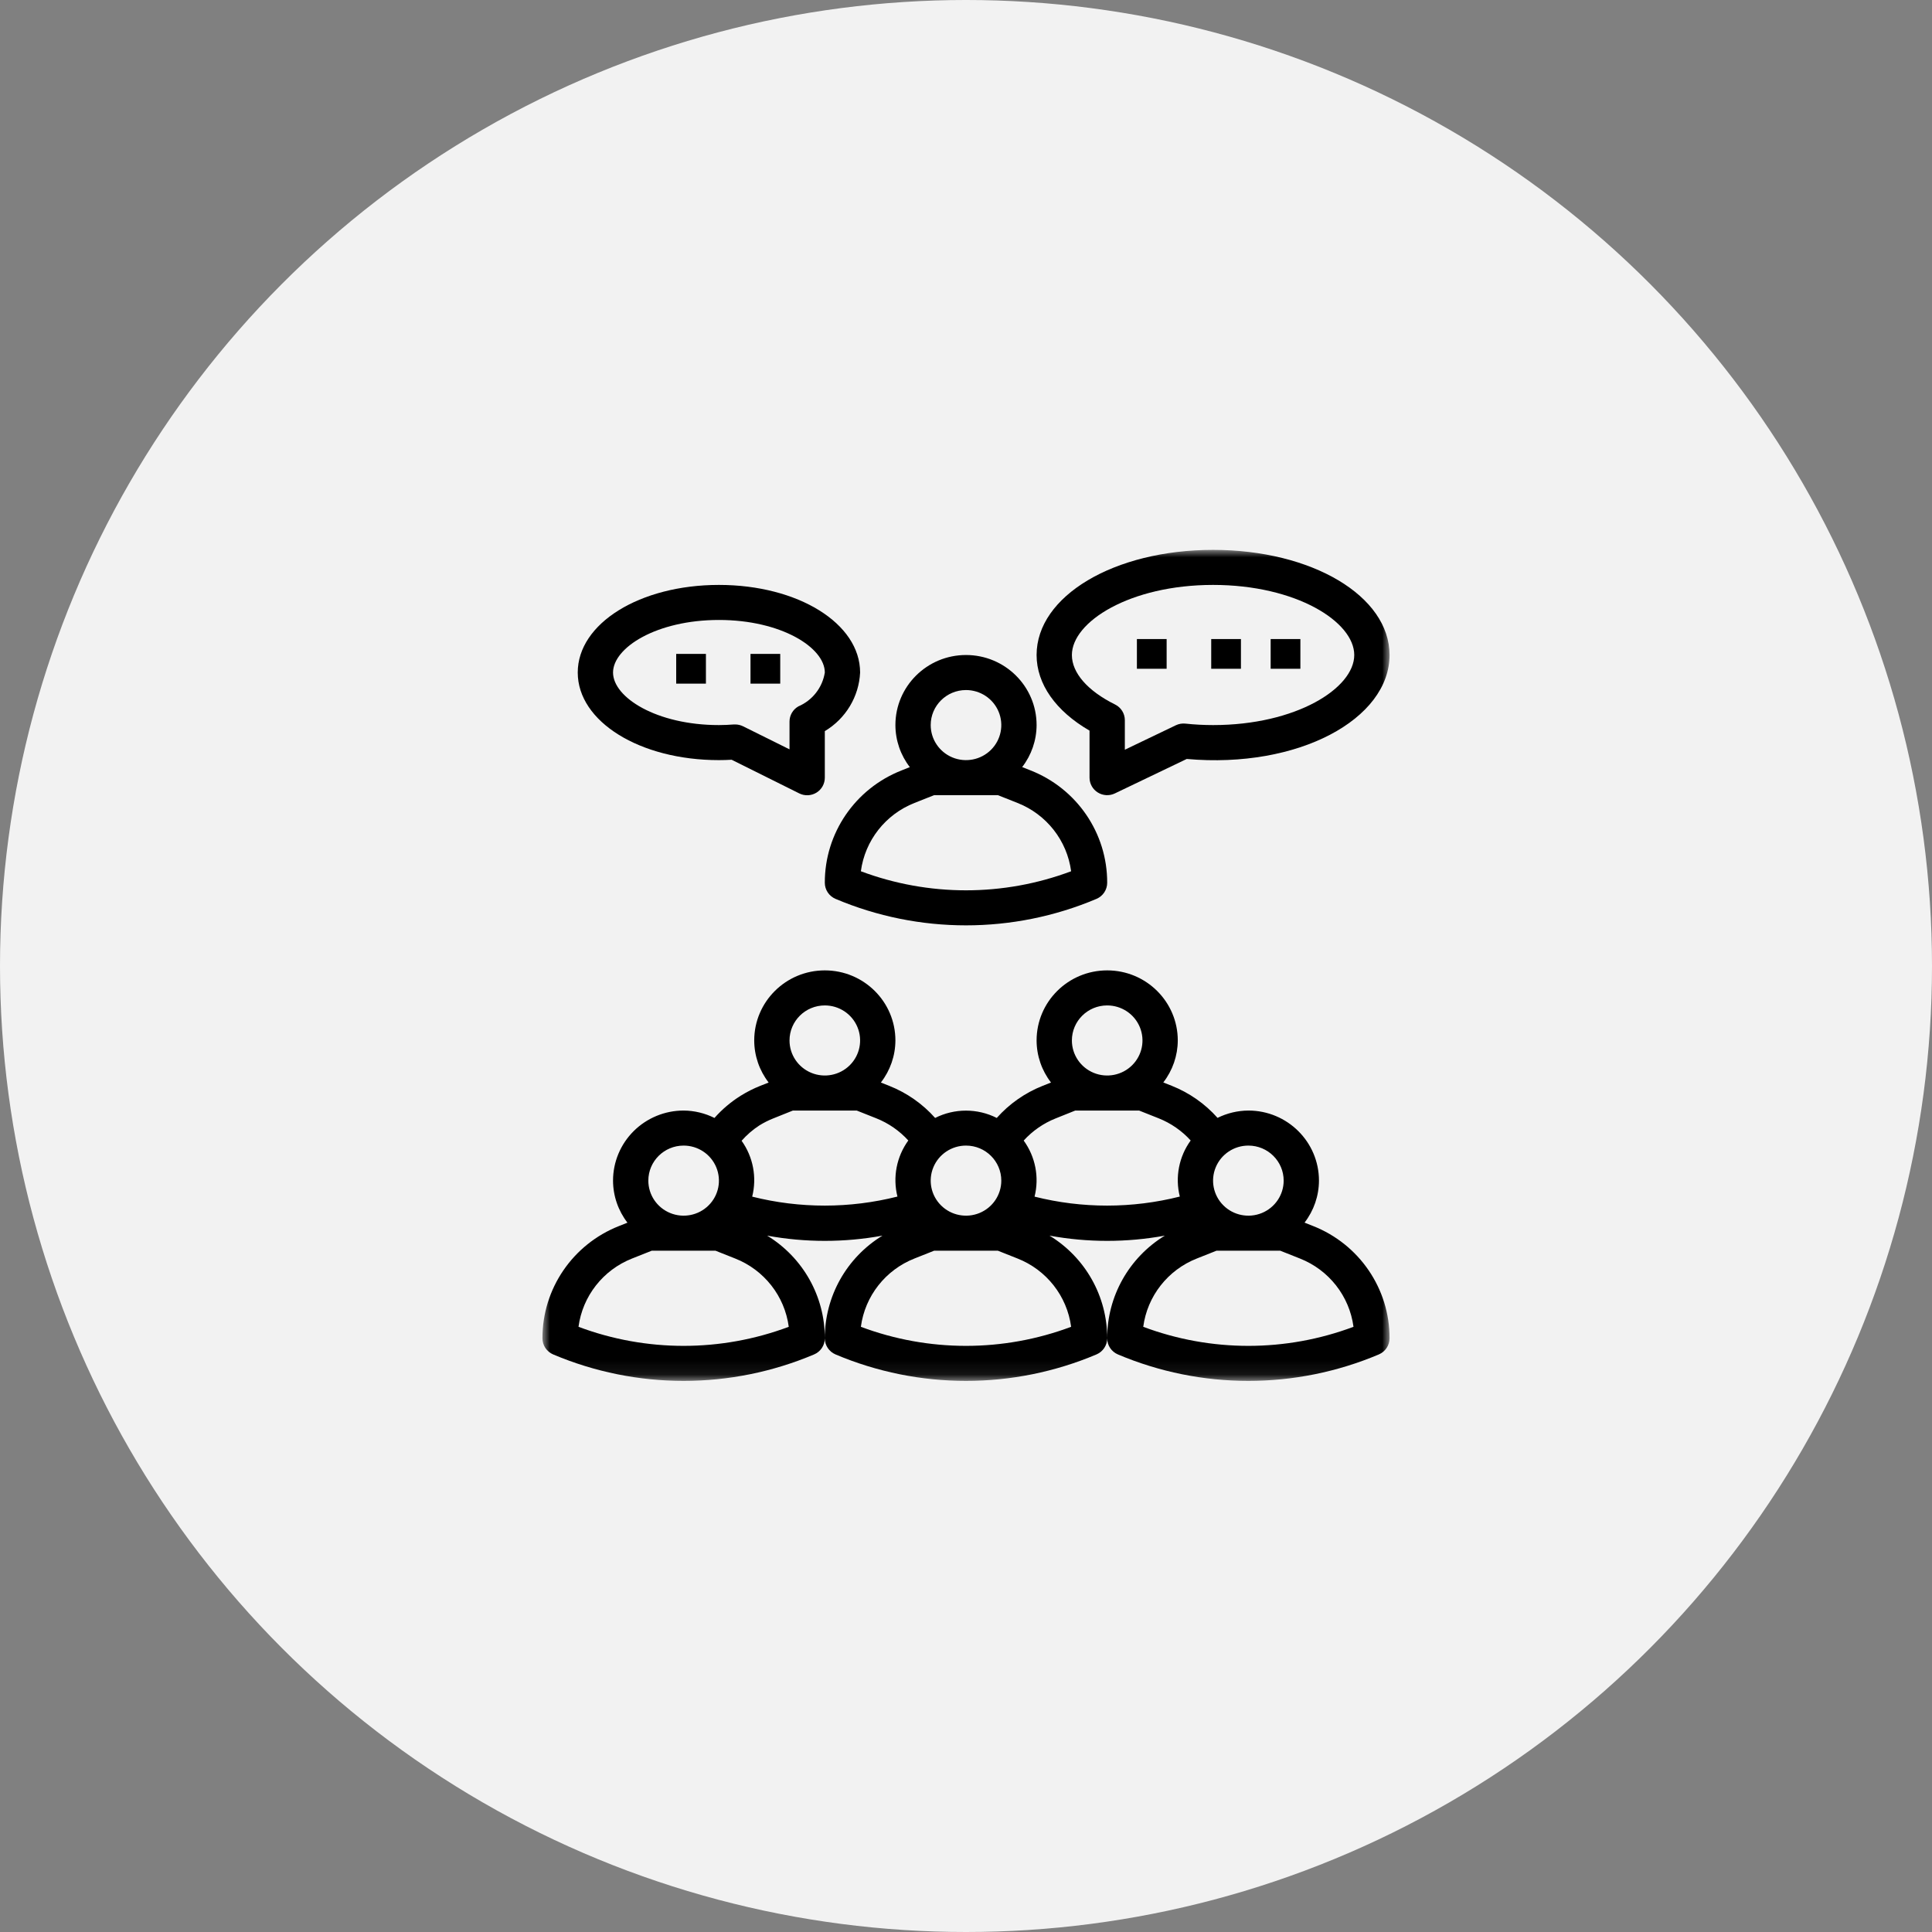 <?xml version="1.0" encoding="UTF-8"?>
<svg width="130px" height="130px" viewBox="0 0 130 130" version="1.1" xmlns="http://www.w3.org/2000/svg" xmlns:xlink="http://www.w3.org/1999/xlink">
    <rect x="0" y="0" width="130" height="130" fill="#808080" stroke="none"/>
    <!-- Generator: Sketch 52.6 (67491) - http://www.bohemiancoding.com/sketch -->
    <title>Group 82</title>
    <desc>Created with Sketch.</desc>
    <defs>
        <polygon id="path-1" points="0 0 57 0 57 55.917 0 55.917"></polygon>
    </defs>
    <g id="Page-1" stroke="none" stroke-width="1" fill="none" fill-rule="evenodd">
        <g id="Group-82">
            <circle id="Mask-Copy-3" fill="#F2F2F2" cx="65" cy="65" r="65"></circle>
            <g id="017-meeting" transform="translate(36, 37)">
                <g id="Group-6" transform="translate(0.5, 0)">
                    <mask id="mask-2" fill="white">
                        <use xlink:href="#path-1"></use>
                    </mask>
                    <g id="Clip-2"></g>
                    <path d="M28.5,7.074 C25.877,7.074 23.75,9.185 23.75,11.789 C23.752,12.812 24.093,13.807 24.72,14.619 L24.157,14.843 C21.037,16.07 18.991,19.068 19,22.4 C19,22.871 19.283,23.297 19.72,23.483 C25.329,25.859 31.671,25.859 37.28,23.483 C37.717,23.297 38,22.871 38,22.4 C38.011,19.066 35.965,16.066 32.843,14.838 L32.28,14.614 C32.906,13.804 33.247,12.811 33.25,11.789 C33.25,9.185 31.123,7.074 28.5,7.074 Z M28.5,9.432 C29.461,9.432 30.327,10.006 30.694,10.887 C31.062,11.768 30.859,12.782 30.179,13.457 C29.5,14.131 28.478,14.333 27.591,13.968 C26.704,13.603 26.125,12.743 26.125,11.789 C26.125,10.487 27.188,9.432 28.5,9.432 Z M35.574,21.625 C31.015,23.335 25.985,23.335 21.426,21.625 C21.701,19.556 23.083,17.796 25.038,17.027 L26.353,16.505 L30.647,16.505 L31.962,17.027 C33.917,17.796 35.299,19.556 35.574,21.625 Z" id="Fill-1" fill="#000000" mask="url(#mask-2)"></path>
                    <path d="M51.843,45.491 L51.28,45.267 C51.906,44.456 52.247,43.464 52.25,42.442 C52.25,39.838 50.123,37.726 47.5,37.726 C46.78,37.731 46.071,37.9 45.426,38.219 C44.582,37.269 43.525,36.53 42.339,36.059 L41.776,35.835 C42.404,35.025 42.746,34.032 42.75,33.011 C42.75,30.406 40.623,28.295 38,28.295 C35.377,28.295 33.25,30.406 33.25,33.011 C33.252,34.033 33.593,35.028 34.22,35.84 L33.657,36.064 C32.472,36.534 31.414,37.274 30.57,38.224 C29.267,37.567 27.726,37.567 26.423,38.224 C25.578,37.274 24.521,36.534 23.335,36.064 L22.772,35.84 C23.402,35.029 23.746,34.035 23.75,33.011 C23.75,30.406 21.623,28.295 19,28.295 C16.377,28.295 14.25,30.406 14.25,33.011 C14.252,34.033 14.593,35.028 15.22,35.84 L14.657,36.064 C14.197,36.247 13.754,36.471 13.334,36.733 C12.679,37.144 12.086,37.646 11.575,38.225 C10.931,37.902 10.221,37.732 9.5,37.726 C8.24,37.726 7.032,38.223 6.141,39.107 C5.25,39.992 4.75,41.191 4.75,42.442 C4.752,43.465 5.093,44.459 5.72,45.271 L5.157,45.495 C2.037,46.723 -0.009,49.721 -6.77626358e-21,53.053 C-6.77626358e-21,53.524 0.283,53.95 0.72,54.136 C6.329,56.511 12.671,56.511 18.28,54.136 C18.717,53.95 19,53.524 19,53.053 C19.007,50.235 17.537,47.618 15.119,46.143 C17.684,46.613 20.314,46.613 22.88,46.143 C20.463,47.618 18.994,50.236 19,53.053 C19,53.524 19.283,53.95 19.72,54.136 C25.329,56.511 31.671,56.511 37.28,54.136 C37.717,53.95 38,53.524 38,53.053 C38.007,50.235 36.537,47.618 34.119,46.143 C36.684,46.613 39.314,46.613 41.88,46.143 C39.463,47.618 37.994,50.236 38,53.053 C38,53.524 38.283,53.95 38.72,54.136 C44.329,56.511 50.671,56.511 56.28,54.136 C56.717,53.95 57,53.524 57,53.053 C57.011,49.719 54.965,46.718 51.843,45.491 Z M49.875,42.442 C49.875,43.396 49.296,44.255 48.409,44.62 C47.522,44.985 46.5,44.784 45.821,44.109 C45.141,43.435 44.938,42.421 45.306,41.54 C45.673,40.659 46.539,40.084 47.5,40.084 C48.812,40.084 49.875,41.14 49.875,42.442 Z M38,30.653 C38.961,30.653 39.827,31.227 40.194,32.108 C40.562,32.989 40.359,34.003 39.679,34.678 C39,35.352 37.978,35.554 37.091,35.189 C36.204,34.824 35.625,33.964 35.625,33.011 C35.625,31.708 36.688,30.653 38,30.653 Z M30.875,42.442 C30.875,43.396 30.296,44.255 29.409,44.62 C28.522,44.985 27.5,44.784 26.821,44.109 C26.141,43.435 25.938,42.421 26.306,41.54 C26.673,40.659 27.539,40.084 28.5,40.084 C29.812,40.084 30.875,41.14 30.875,42.442 Z M19,30.653 C19.961,30.653 20.827,31.227 21.194,32.108 C21.562,32.989 21.359,34.003 20.679,34.678 C20,35.352 18.978,35.554 18.091,35.189 C17.204,34.824 16.625,33.964 16.625,33.011 C16.625,31.708 17.688,30.653 19,30.653 Z M9.5,40.084 C10.461,40.084 11.327,40.659 11.694,41.54 C12.062,42.421 11.859,43.435 11.179,44.109 C10.5,44.784 9.478,44.985 8.591,44.62 C7.704,44.255 7.125,43.396 7.125,42.442 C7.125,41.14 8.188,40.084 9.5,40.084 Z M2.426,52.278 C2.701,50.208 4.083,48.449 6.038,47.68 L7.353,47.158 L11.647,47.158 L12.962,47.68 C14.917,48.449 16.299,50.208 16.574,52.278 C12.015,53.988 6.985,53.988 2.426,52.278 Z M14.113,43.519 C14.439,42.222 14.179,40.85 13.401,39.76 C13.751,39.361 14.155,39.012 14.601,38.724 C14.9,38.539 15.214,38.381 15.541,38.252 L16.853,37.726 L21.147,37.726 L22.462,38.248 C23.286,38.575 24.024,39.087 24.618,39.741 C23.828,40.831 23.56,42.211 23.887,43.514 C20.68,44.324 17.321,44.326 14.113,43.519 Z M21.426,52.278 C21.701,50.208 23.083,48.449 25.038,47.68 L26.353,47.158 L30.647,47.158 L31.962,47.68 C33.917,48.449 35.299,50.208 35.574,52.278 C31.015,53.988 25.985,53.988 21.426,52.278 Z M33.113,43.519 C33.44,42.215 33.172,40.836 32.382,39.746 C32.976,39.091 33.714,38.581 34.538,38.253 L35.853,37.726 L40.147,37.726 L41.462,38.248 C42.286,38.575 43.024,39.087 43.618,39.741 C42.828,40.831 42.56,42.211 42.887,43.514 C39.68,44.324 36.321,44.326 33.113,43.519 Z M40.426,52.278 C40.701,50.208 42.083,48.449 44.038,47.68 L45.353,47.158 L49.647,47.158 L50.962,47.68 C52.917,48.449 54.299,50.208 54.574,52.278 C50.015,53.988 44.985,53.988 40.426,52.278 Z" id="Fill-3" fill="#000000" mask="url(#mask-2)"></path>
                    <path d="M21.375,8.253 C21.375,4.952 17.202,2.358 11.875,2.358 C6.548,2.358 2.375,4.952 2.375,8.253 C2.375,11.553 6.548,14.147 11.875,14.147 C12.164,14.147 12.447,14.138 12.729,14.121 L17.282,16.387 C17.651,16.57 18.089,16.55 18.44,16.334 C18.79,16.117 19.002,15.736 19,15.326 L19,12.195 C20.406,11.358 21.297,9.878 21.375,8.253 Z M17.219,10.532 C16.851,10.742 16.624,11.132 16.625,11.553 L16.625,13.422 L13.502,11.872 C13.337,11.791 13.155,11.747 12.971,11.747 C12.94,11.747 12.911,11.747 12.882,11.747 C12.551,11.772 12.217,11.789 11.875,11.789 C7.676,11.789 4.75,9.926 4.75,8.253 C4.75,6.58 7.676,4.716 11.875,4.716 C16.074,4.716 19,6.58 19,8.253 C18.84,9.266 18.167,10.126 17.219,10.532 Z" id="Fill-4" fill="#000000" mask="url(#mask-2)"></path>
                    <path d="M45.125,0 C38.467,0 33.25,3.108 33.25,7.074 C33.25,9.022 34.538,10.847 36.812,12.162 L36.812,15.326 C36.812,15.732 37.023,16.11 37.369,16.325 C37.716,16.541 38.15,16.565 38.518,16.387 L43.353,14.069 C50.87,14.737 57,11.384 57,7.074 C57,3.108 51.783,0 45.125,0 Z M45.125,11.789 C44.502,11.789 43.88,11.756 43.261,11.69 C43.041,11.667 42.82,11.706 42.621,11.801 L39.188,13.447 L39.188,11.458 C39.188,11.011 38.933,10.602 38.529,10.403 C36.684,9.489 35.625,8.276 35.625,7.074 C35.625,4.843 39.526,2.358 45.125,2.358 C50.724,2.358 54.625,4.843 54.625,7.074 C54.625,9.304 50.724,11.789 45.125,11.789 Z" id="Fill-5" fill="#000000" mask="url(#mask-2)"></path>
                </g>
                <polygon id="Fill-7" fill="#000000" points="40.5 8 42.5 8 42.5 6 40.5 6"></polygon>
                <polygon id="Fill-8" fill="#000000" points="45.5 8 47.5 8 47.5 6 45.5 6"></polygon>
                <polygon id="Fill-9" fill="#000000" points="49.5 8 51.5 8 51.5 6 49.5 6"></polygon>
                <polygon id="Fill-10" fill="#000000" points="9.5 9 11.5 9 11.5 7 9.5 7"></polygon>
                <polygon id="Fill-11" fill="#000000" points="14.5 9 16.5 9 16.5 7 14.5 7"></polygon>
            </g>
        </g>
    </g>
</svg>